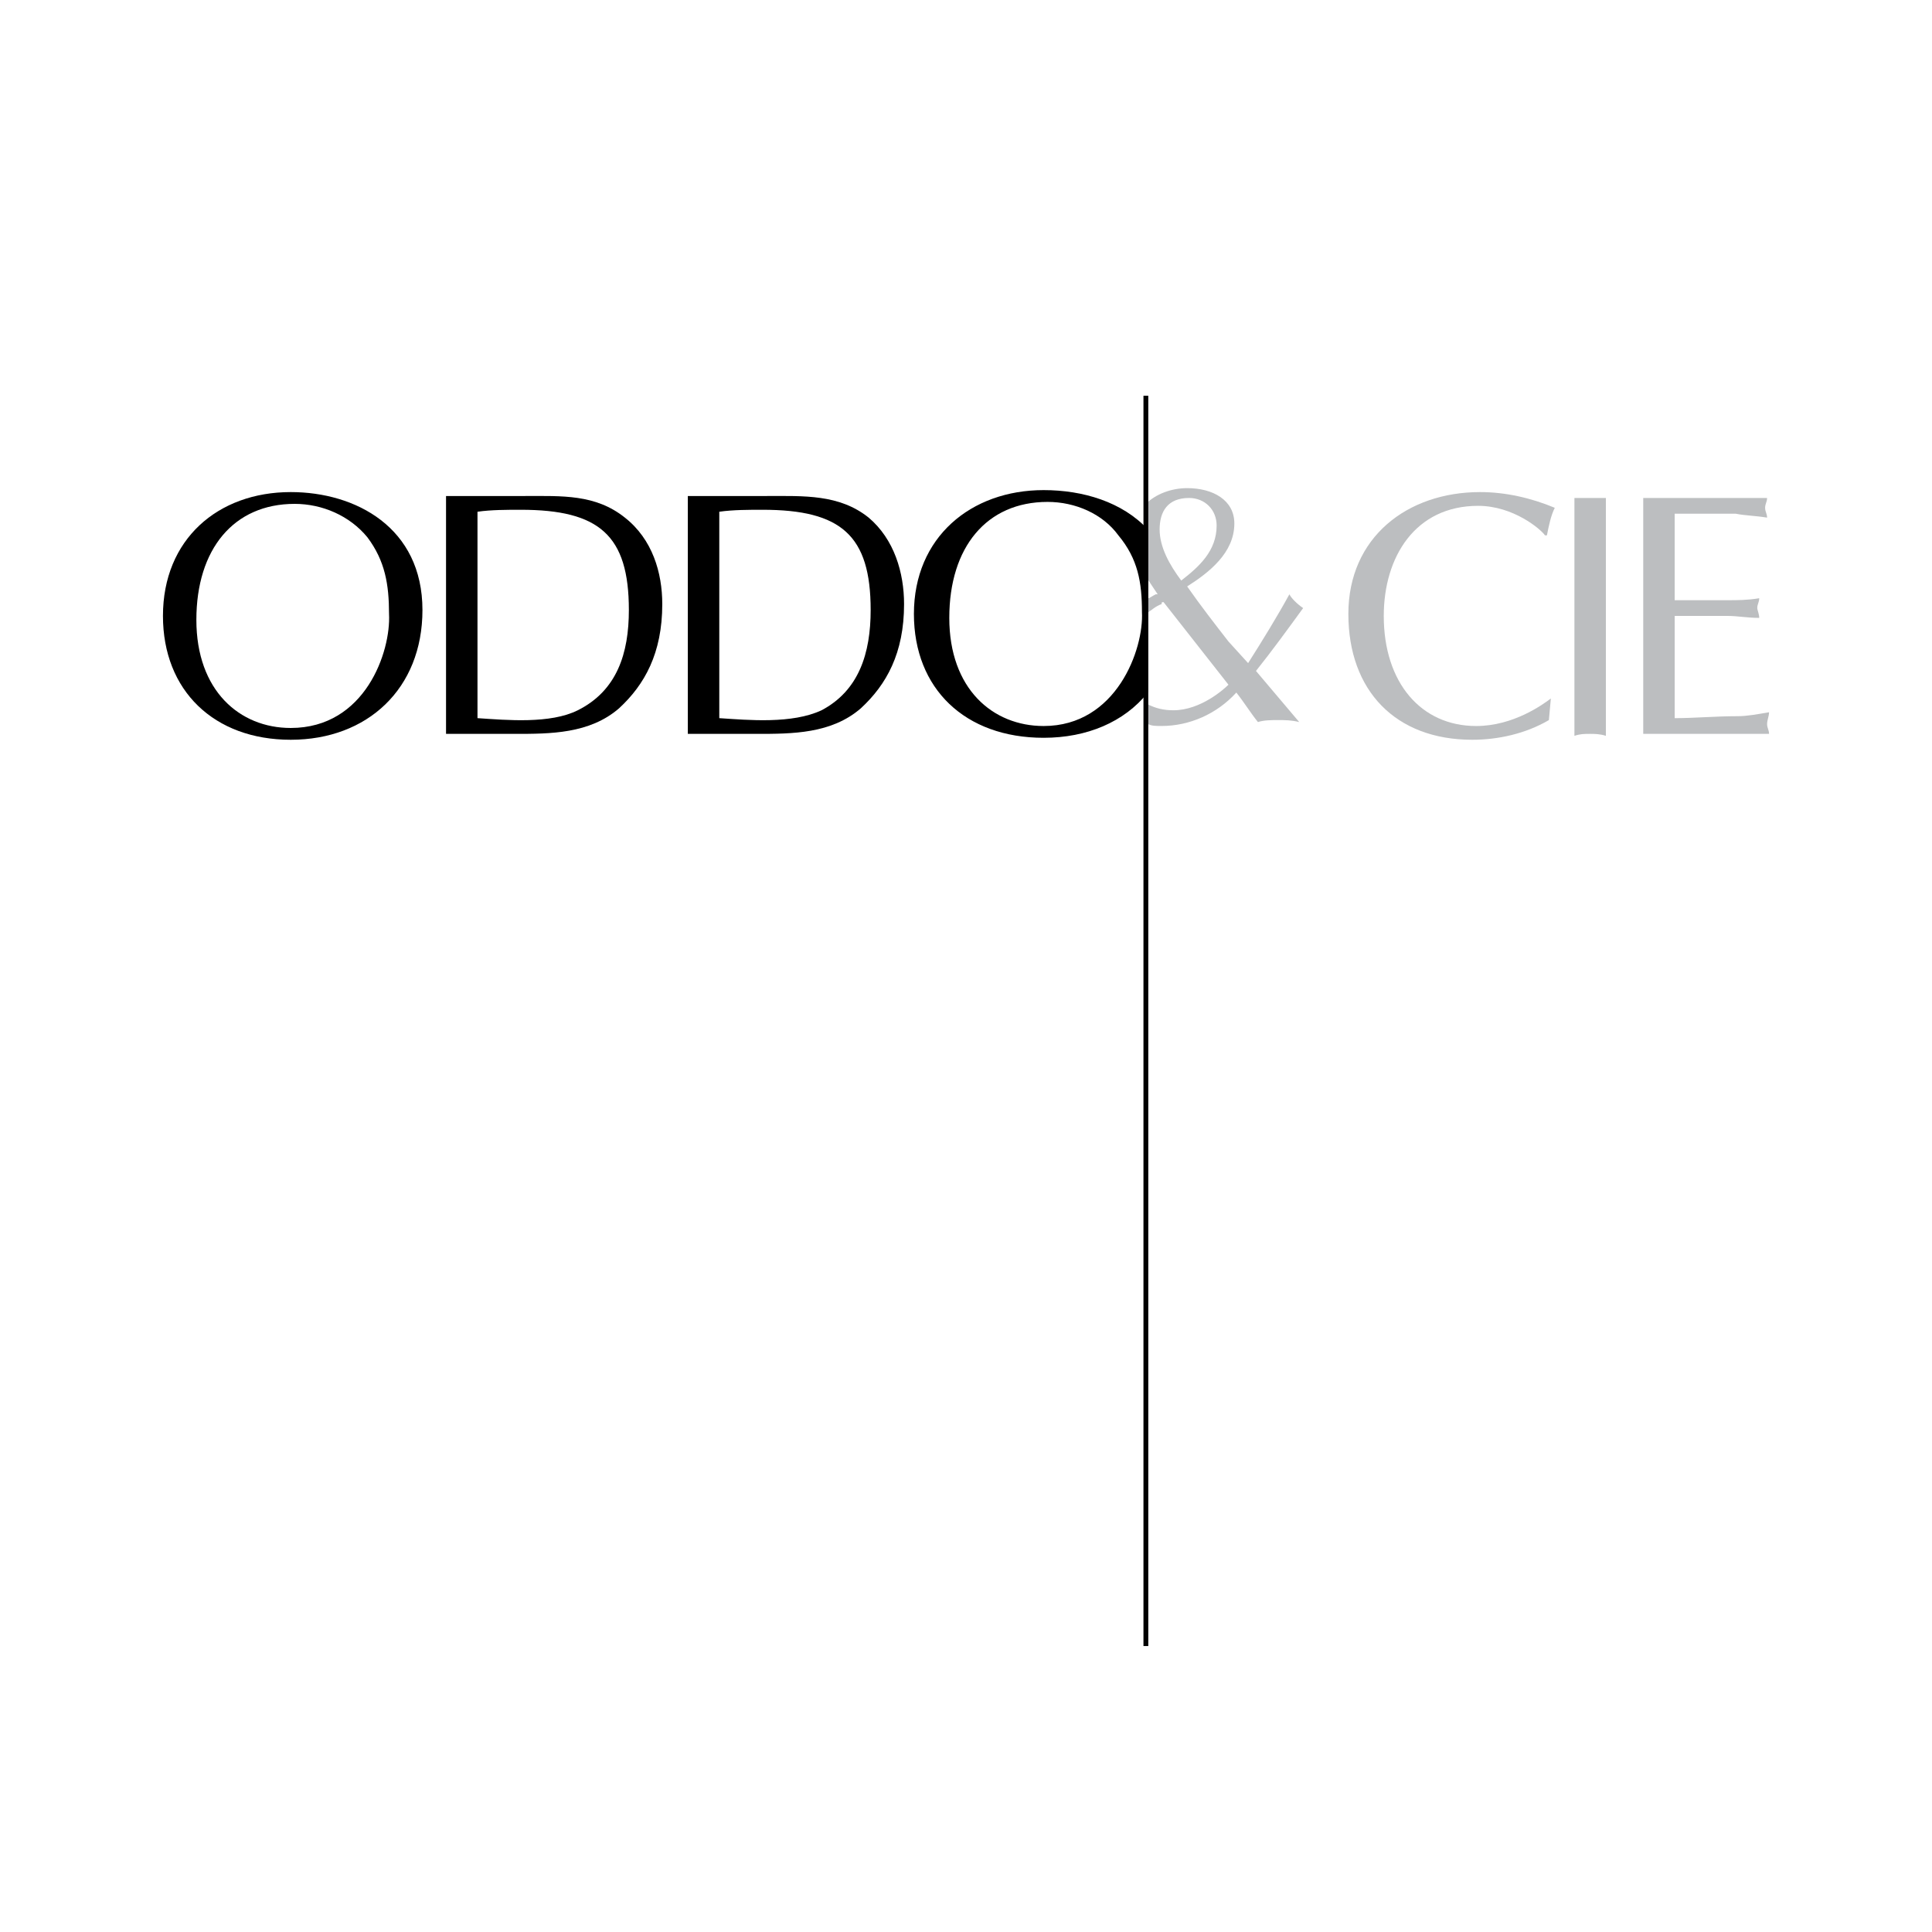 <?xml version="1.0" encoding="utf-8"?>
<!-- Generator: Adobe Illustrator 13.0.0, SVG Export Plug-In . SVG Version: 6.00 Build 14948)  -->
<!DOCTYPE svg PUBLIC "-//W3C//DTD SVG 1.0//EN" "http://www.w3.org/TR/2001/REC-SVG-20010904/DTD/svg10.dtd">
<svg version="1.0" id="Layer_1" xmlns="http://www.w3.org/2000/svg" xmlns:xlink="http://www.w3.org/1999/xlink" x="0px" y="0px"
	 width="192.756px" height="192.756px" viewBox="0 0 192.756 192.756" enable-background="new 0 0 192.756 192.756"
	 xml:space="preserve">
<g>
	<polygon fill-rule="evenodd" clip-rule="evenodd" fill="#FFFFFF" points="0,0 192.756,0 192.756,192.756 0,192.756 0,0 	"/>
	<path fill-rule="evenodd" clip-rule="evenodd" fill="#BCBEC0" d="M130.015,60.667c-0.589-0.393-1.177-0.981-1.373-1.373
		c-1.177,2.158-2.745,4.707-4.118,6.865L122.562,64c-1.372-1.765-2.746-3.53-4.118-5.492c2.157-1.373,4.707-3.334,4.707-6.276
		c0-2.354-2.157-3.531-4.707-3.531c-1.569,0-3.139,0.588-4.119,1.569v7.257c0.393,0.588,0.784,1.177,1.177,1.765h-0.196
		c-0.392,0.196-0.588,0.392-0.784,0.392l-0.196,1.569c0.589-0.392,0.98-0.785,1.569-0.981c0-0.196,0-0.196,0.196-0.196
		c2.157,2.746,4.314,5.492,6.472,8.238c-0.392,0.392-2.746,2.55-5.491,2.55c-0.98,0-1.766-0.196-2.55-0.589v1.961
		c0.393,0.196,0.784,0.196,1.373,0.196c2.745,0,5.491-1.177,7.453-3.334c0.784,0.98,1.372,1.961,2.157,2.942
		c0.588-0.196,1.373-0.196,1.961-0.196c0.785,0,1.373,0,2.157,0.196l-4.314-5.099C126.877,64.981,128.445,62.824,130.015,60.667
		L130.015,60.667z M115.697,52.821c0-1.765,0.784-3.138,2.941-3.138c1.569,0,2.746,1.177,2.746,2.747
		c0,2.549-1.765,4.119-3.53,5.491C116.678,56.352,115.697,54.586,115.697,52.821L115.697,52.821z"/>
	
		<line fill="none" stroke="#000000" stroke-width="0.482" stroke-miterlimit="2.613" x1="114.324" y1="39.484" x2="114.324" y2="164.225"/>
	<path fill-rule="evenodd" clip-rule="evenodd" d="M16.258,61.451c0-7.649,5.491-12.356,12.749-12.356
		c6.473,0,13.141,3.53,13.141,11.768c0,7.845-5.492,12.944-13.141,12.944C21.357,73.807,16.258,68.904,16.258,61.451L16.258,61.451z
		 M36.655,53.605c-1.765-2.157-4.511-3.334-7.256-3.334c-6.081,0-9.807,4.511-9.807,11.572c0,7.061,4.315,10.787,9.415,10.787
		c7.453,0,10.002-7.649,9.807-11.375C38.813,58.313,38.42,55.959,36.655,53.605L36.655,53.605z"/>
	<path fill-rule="evenodd" clip-rule="evenodd" d="M44.501,49.487h7.845c3.726,0,7.061-0.196,10.002,2.157
		c2.746,2.158,3.727,5.492,3.727,8.63c0,4.903-1.765,8.042-4.314,10.396c-2.942,2.549-6.865,2.549-10.396,2.549h-6.864V49.487
		L44.501,49.487z M47.639,71.65c2.942,0.196,7.257,0.588,10.003-0.784c3.923-1.962,5.1-5.688,5.1-10.003
		c0-7.453-2.942-10.003-10.788-10.003c-1.373,0-2.942,0-4.315,0.196V71.65L47.639,71.65z"/>
	<path fill-rule="evenodd" clip-rule="evenodd" d="M68.625,49.487h7.845c3.727,0,7.257-0.196,10.199,2.157
		c2.55,2.158,3.53,5.492,3.53,8.63c0,4.903-1.765,8.042-4.315,10.396c-2.942,2.549-6.864,2.549-10.395,2.549h-6.865V49.487
		L68.625,49.487z M71.763,71.65c2.942,0.196,7.257,0.588,10.199-0.784c3.727-1.962,4.904-5.688,4.904-10.003
		c0-7.453-2.942-10.003-10.788-10.003c-1.373,0-2.942,0-4.315,0.196V71.65L71.763,71.65z"/>
	<path fill-rule="evenodd" clip-rule="evenodd" fill="#BCBEC0" d="M154.531,71.846c-2.354,1.373-5.1,1.961-7.648,1.961
		c-7.649,0-12.357-4.903-12.357-12.552c0-7.649,5.885-12.16,13.142-12.16c2.55,0,5.1,0.588,7.453,1.569
		c-0.393,0.785-0.589,1.766-0.785,2.746h-0.196c-0.392-0.589-3.138-2.942-6.668-2.942c-6.276,0-9.414,5.1-9.414,10.984
		c0,6.668,3.727,10.983,9.218,10.983c3.727,0,6.669-2.158,7.453-2.746L154.531,71.846L154.531,71.846z"/>
	<path fill-rule="evenodd" clip-rule="evenodd" fill="#BCBEC0" d="M157.081,49.683c0.589,0,0.98,0,1.569,0c0.392,0,0.98,0,1.569,0
		v23.732c-0.589-0.196-1.178-0.196-1.569-0.196c-0.589,0-0.98,0-1.569,0.196V49.683L157.081,49.683z"/>
	<path fill-rule="evenodd" clip-rule="evenodd" fill="#BCBEC0" d="M167.084,59.882h5.296c0.98,0,1.961,0,3.138-0.196
		c0,0.393-0.195,0.588-0.195,0.981c0,0.196,0.195,0.588,0.195,0.98c-1.177,0-2.157-0.196-3.138-0.196h-5.296V71.65
		c1.961,0,4.119-0.196,6.276-0.196c0.98,0,1.962-0.196,3.138-0.392c0,0.392-0.195,0.785-0.195,1.177s0.195,0.588,0.195,0.98h-12.553
		V49.683h12.357c0,0.393-0.196,0.588-0.196,0.981c0,0.392,0.196,0.588,0.196,0.98c-1.177-0.196-2.157-0.196-3.139-0.392h-3.53h-2.55
		V59.882L167.084,59.882z"/>
	<path fill-rule="evenodd" clip-rule="evenodd" d="M104.125,48.898c-7.256,0-12.944,4.707-12.944,12.356
		c0,7.453,5.099,12.356,12.944,12.356c4.315,0,8.042-1.569,10.396-4.511V52.821C111.971,50.075,108.048,48.898,104.125,48.898
		L104.125,48.898z M104.125,72.435c-5.1,0-9.414-3.727-9.414-10.788c0-7.061,3.727-11.572,9.807-11.572
		c2.746,0,5.492,1.177,7.061,3.334c1.961,2.354,2.354,4.707,2.354,7.649C114.128,64.785,111.383,72.435,104.125,72.435
		L104.125,72.435z"/>
</g>
</svg>
